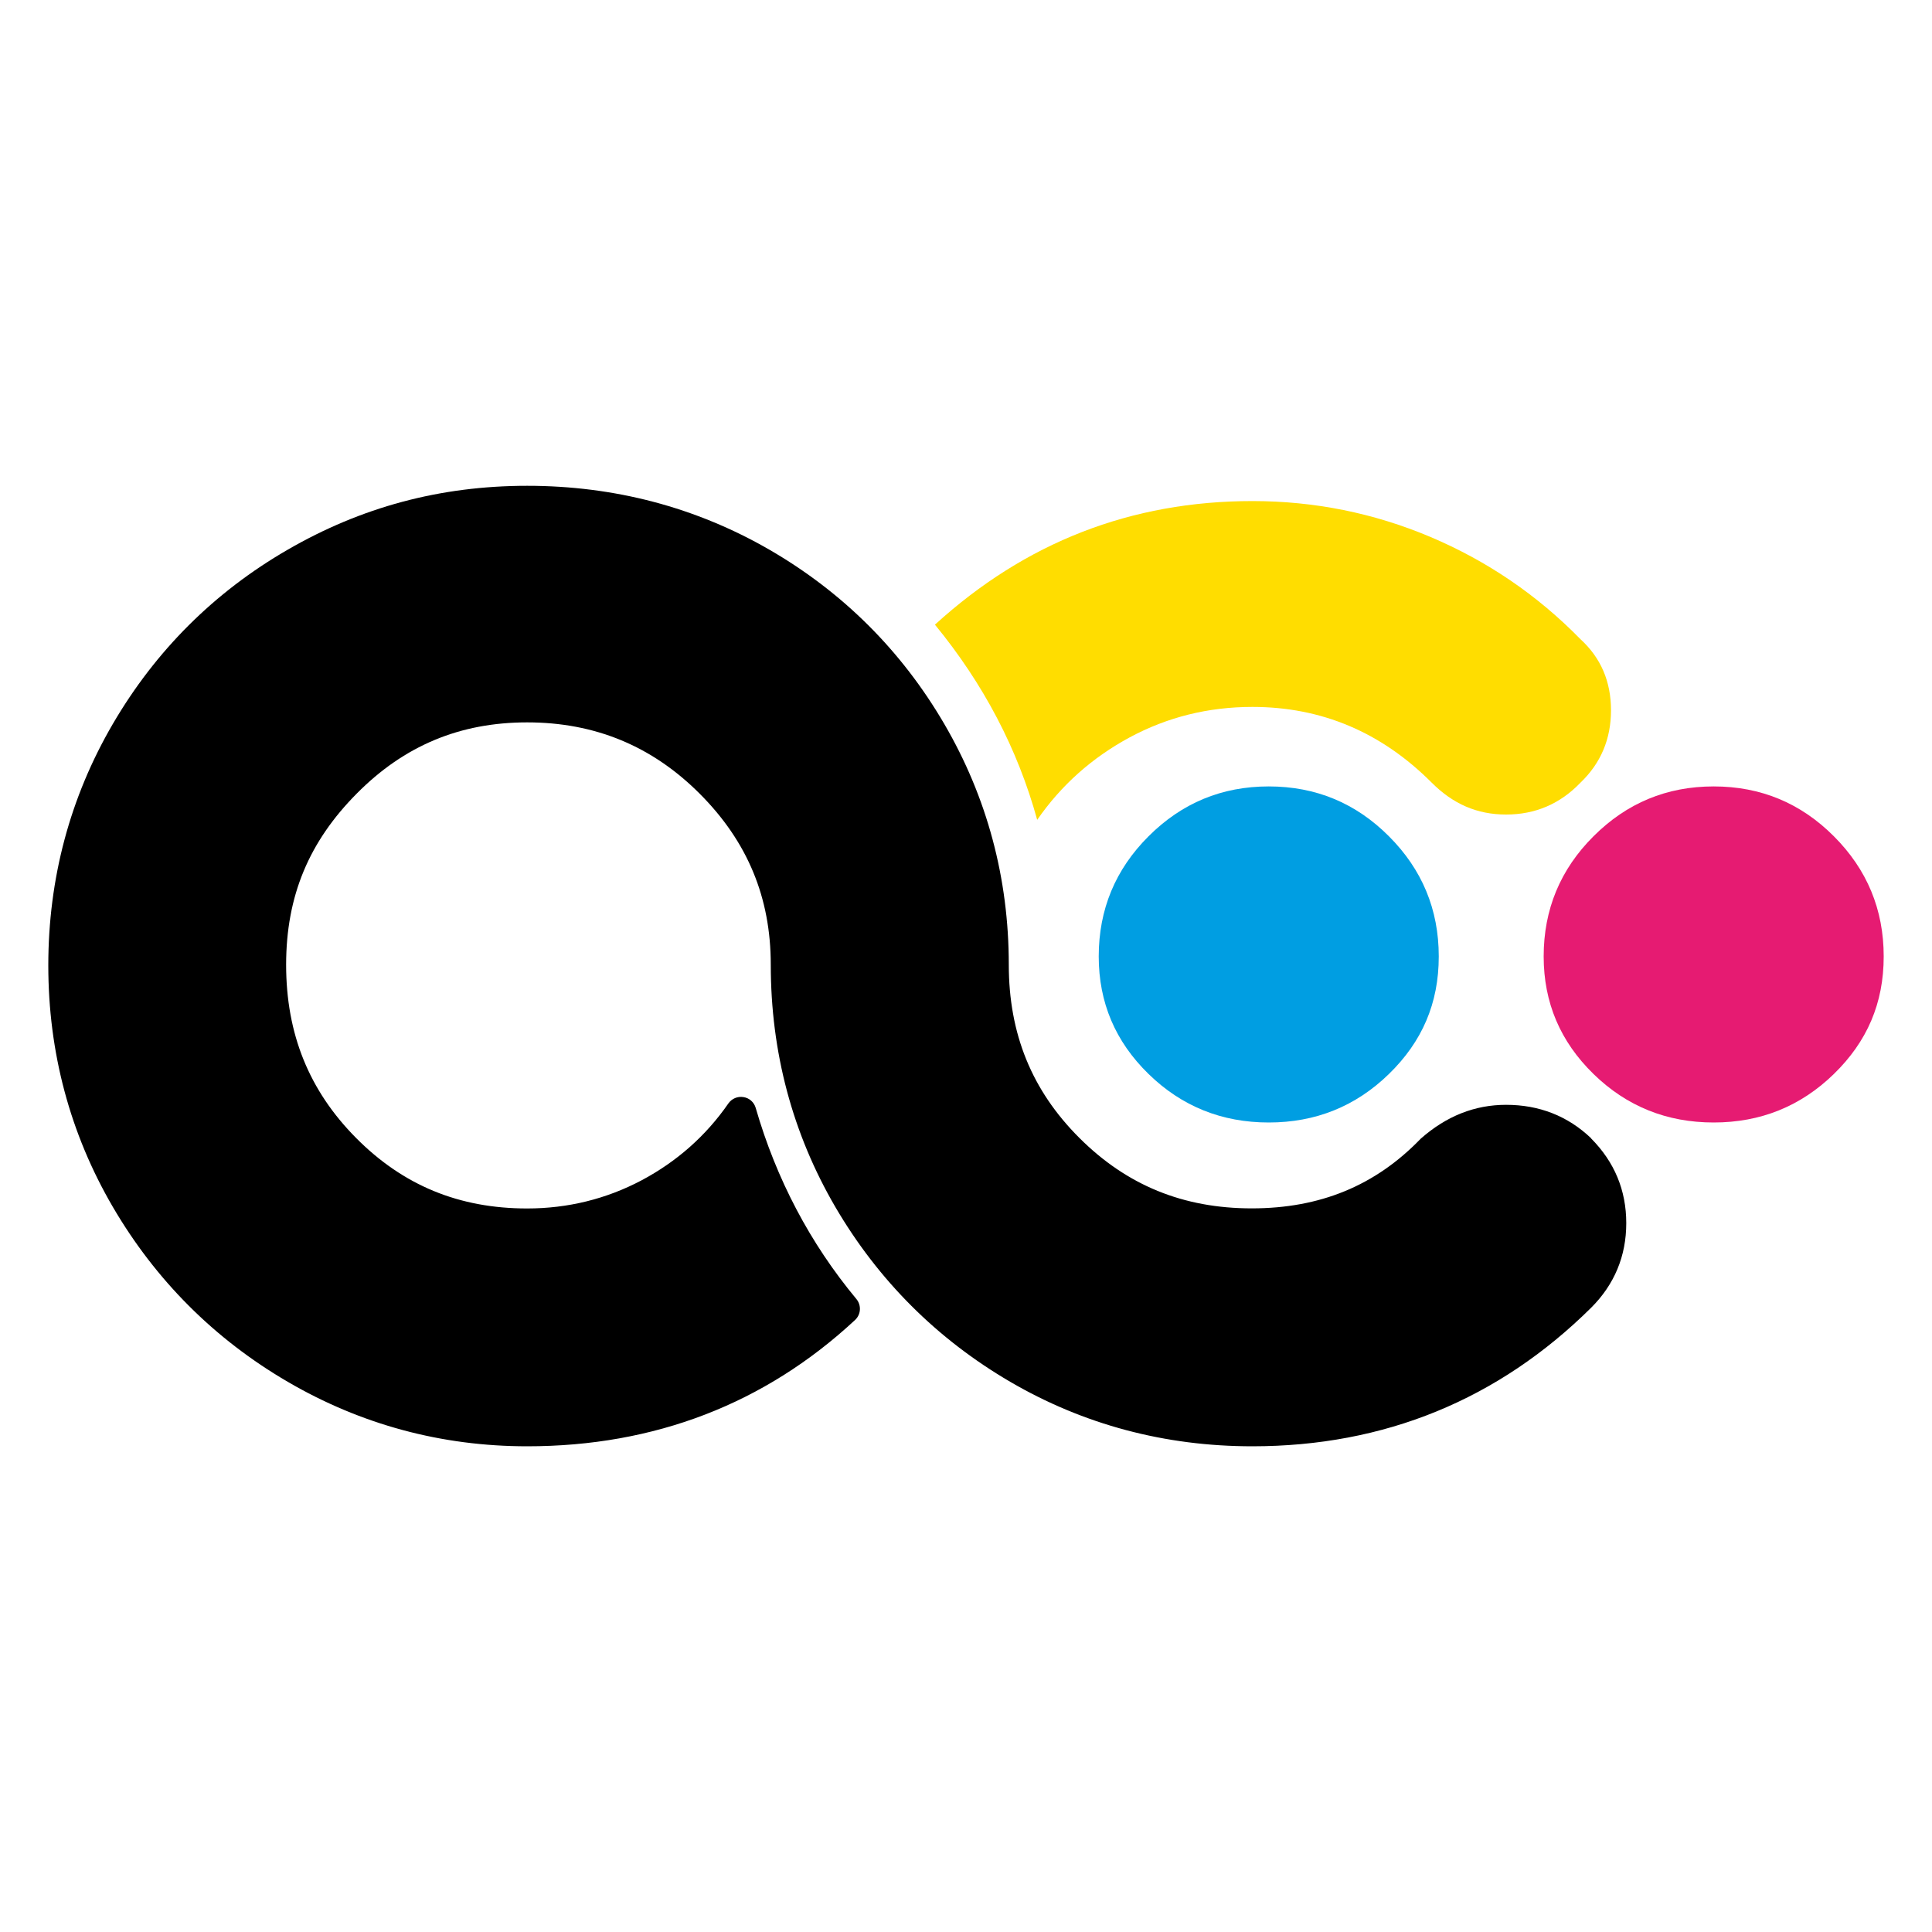 <?xml version="1.0" encoding="UTF-8"?> <svg xmlns="http://www.w3.org/2000/svg" id="Camada_1" data-name="Camada 1" viewBox="0 0 200 200"><defs><style> .cls-1 { fill: #fd0; } .cls-2 { fill: #009ee2; } .cls-3 { fill: #e61b72; } </style></defs><path d="M164.71,117.83c-2.41-2.3-5.37-3.46-8.8-3.46-3.22,0-6.17,1.15-8.84,3.51-4.68,4.85-10.4,7.21-17.49,7.21s-12.94-2.39-17.85-7.3c-4.92-4.91-7.3-10.78-7.3-17.92,0-8.95-2.25-17.34-6.68-24.93-4.43-7.59-10.52-13.65-18.11-18.04-7.59-4.38-16.02-6.61-25.06-6.61s-17.2,2.22-24.79,6.61c-7.59,4.38-13.68,10.45-18.11,18.04-4.43,7.59-6.68,16-6.68,25s2.25,17.41,6.68,25c4.43,7.58,10.52,13.68,18.1,18.1,7.59,4.43,15.93,6.68,24.79,6.68,13.19,0,24.61-4.4,33.94-13.07.62-.57.68-1.53.14-2.18-4.79-5.76-8.29-12.41-10.42-19.78-.17-.59-.66-1.03-1.27-1.12-.61-.1-1.21.16-1.56.66-2.32,3.35-5.34,6.02-8.99,7.96-3.65,1.93-7.63,2.91-11.84,2.91-7.05,0-12.84-2.39-17.71-7.3-4.87-4.91-7.24-10.78-7.24-17.93s2.39-12.76,7.31-17.72c4.91-4.96,10.68-7.37,17.64-7.37s12.89,2.41,17.85,7.37c4.96,4.96,7.37,10.76,7.37,17.72,0,9.05,2.25,17.48,6.68,25.07,4.43,7.58,10.52,13.67,18.1,18.1,7.59,4.43,16.02,6.68,25.07,6.68,13.66,0,25.47-4.83,35.08-14.35,2.41-2.41,3.63-5.35,3.63-8.75s-1.22-6.34-3.65-8.78Z"></path><path class="cls-1" d="M96.79,64.66c9.35-8.52,20.3-12.79,32.86-12.79,6.42,0,12.56,1.24,18.42,3.71,5.86,2.48,11.05,6,15.54,10.59,2.11,1.93,3.16,4.38,3.16,7.36s-1.06,5.48-3.16,7.49c-2.11,2.2-4.68,3.3-7.7,3.3s-5.5-1.1-7.7-3.3c-5.22-5.23-11.41-7.84-18.56-7.84-4.59,0-8.82,1.06-12.72,3.16-3.9,2.11-7.08,4.95-9.56,8.53-2.02-7.33-5.55-14.07-10.59-20.21Z"></path><g><path class="cls-2" d="M113.74,99.01c0-4.86,1.72-9.01,5.16-12.44,3.44-3.44,7.58-5.16,12.44-5.16s9.01,1.72,12.44,5.16c3.44,3.44,5.16,7.59,5.16,12.44s-1.72,8.82-5.16,12.17c-3.44,3.35-7.59,5.02-12.44,5.02s-9.01-1.67-12.44-5.02c-3.44-3.35-5.16-7.4-5.16-12.17Z"></path><path class="cls-3" d="M159.8,99.01c0-4.86,1.72-9.01,5.16-12.44,3.44-3.44,7.58-5.16,12.44-5.16s9.01,1.72,12.44,5.16c3.44,3.44,5.16,7.59,5.16,12.44s-1.72,8.82-5.16,12.17c-3.44,3.35-7.59,5.02-12.44,5.02s-9.01-1.67-12.44-5.02c-3.44-3.35-5.16-7.4-5.16-12.17Z"></path></g></svg> 